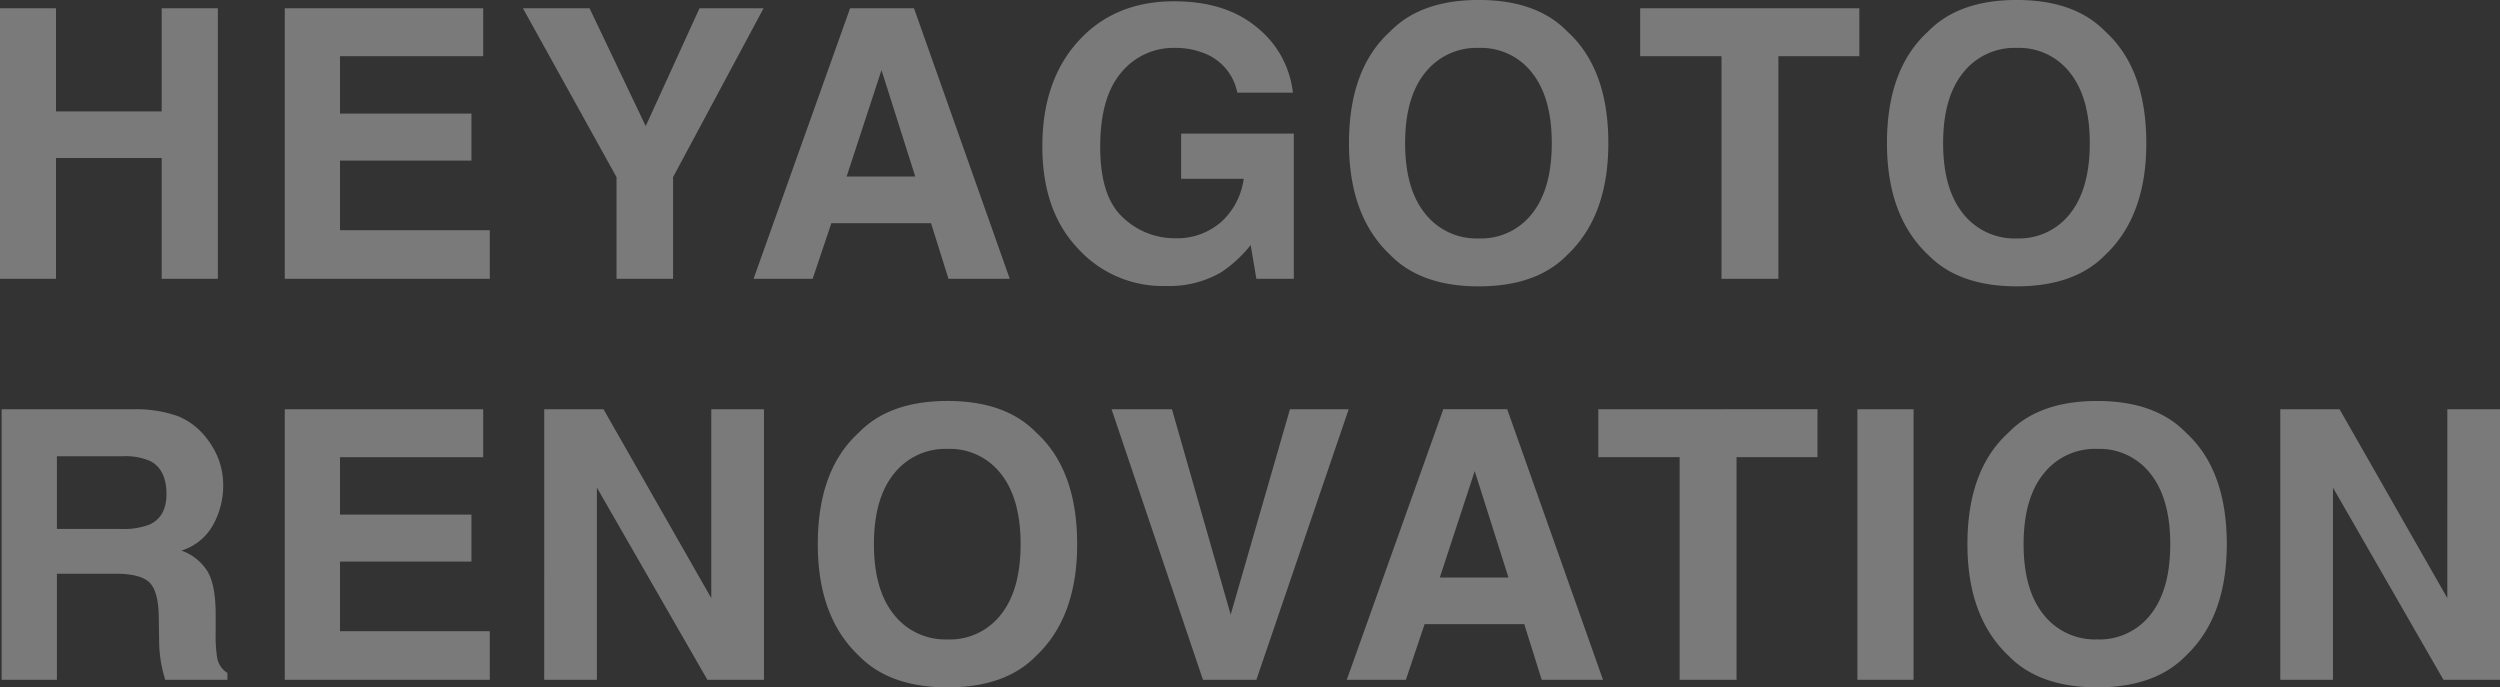 <svg xmlns="http://www.w3.org/2000/svg" width="498.777" height="137.129" viewBox="0 0 498.777 137.129">
  <rect x="0" y="0" width="498.777" height="137.129" fill="#333333" stroke="none"/>
  <path id="heyagotorenova_txt" d="M5.64,0V-53.979H16.809V-33.4H37.9V-53.979H49.109V0H37.9V-24.1H16.809V0Zm96.4-44.421H73.478v11.462H99.7v9.375H73.478V-9.7h29.883V0H62.455V-53.979h39.587ZM145.2-53.979h12.781L139.925-20.288V0H128.646V-20.288L109.969-53.979h13.293l11.206,23.511ZM174.548-20.4h13.7l-6.738-21.24Zm.7-33.582h12.744L207.1,0H194.873l-3.479-11.1H171.508L167.773,0H155.981Zm77.25,16.846a10.568,10.568,0,0,0-6.262-7.727,15.38,15.38,0,0,0-6.189-1.208,13.441,13.441,0,0,0-10.712,4.926q-4.193,4.926-4.193,14.813,0,9.961,4.541,14.1a14.912,14.912,0,0,0,10.327,4.138,13.34,13.34,0,0,0,9.3-3.278,14.169,14.169,0,0,0,4.468-8.588H241.288v-9.009h22.485V0H256.3l-1.135-6.738a25.864,25.864,0,0,1-5.859,5.42,20.608,20.608,0,0,1-10.986,2.747,22.827,22.827,0,0,1-17.578-7.434Q213.6-13.477,213.6-26.44q0-13.11,7.214-21.021t19.08-7.91q10.291,0,16.534,5.219a19.4,19.4,0,0,1,7.159,13.019ZM300.667-8.057A12.884,12.884,0,0,0,311.3-13q3.937-4.944,3.937-14.062,0-9.082-3.937-14.044a12.866,12.866,0,0,0-10.638-4.962,13.038,13.038,0,0,0-10.693,4.944q-3.992,4.944-3.992,14.063T289.973-13A13.038,13.038,0,0,0,300.667-8.057Zm25.854-19.006q0,14.539-8.167,22.266-6.116,6.3-17.688,6.3T282.979-4.8q-8.2-7.727-8.2-22.266,0-14.832,8.2-22.266,6.116-6.3,17.688-6.3t17.688,6.3Q326.521-41.895,326.521-27.063ZM376.6-53.979v9.558h-16.15V0H349.1V-44.421H332.873v-9.558ZM408-8.057A12.884,12.884,0,0,0,418.637-13q3.937-4.944,3.937-14.062,0-9.082-3.937-14.044A12.866,12.866,0,0,0,408-46.069a13.038,13.038,0,0,0-10.693,4.944q-3.992,4.944-3.992,14.063T397.305-13A13.038,13.038,0,0,0,408-8.057Zm25.854-19.006q0,14.539-8.167,22.266Q419.571,1.5,408,1.5T390.311-4.8q-8.2-7.727-8.2-22.266,0-14.832,8.2-22.266,6.116-6.3,17.688-6.3t17.688,6.3Q433.853-41.895,433.853-27.063ZM16.992,35.4V49.9H29.773a14.244,14.244,0,0,0,5.713-.879q3.369-1.538,3.369-6.079,0-4.907-3.259-6.592A12.318,12.318,0,0,0,30.1,35.4Zm15.454-9.375a24.667,24.667,0,0,1,8.734,1.392,13.645,13.645,0,0,1,5.182,3.772,16.713,16.713,0,0,1,2.783,4.541A14.8,14.8,0,0,1,50.171,41.4a16.172,16.172,0,0,1-1.941,7.562,10.847,10.847,0,0,1-6.409,5.255,10.079,10.079,0,0,1,5.292,4.266q1.556,2.765,1.556,8.441v3.625a27.731,27.731,0,0,0,.293,5.017,4.506,4.506,0,0,0,2.051,3.076V80H38.6q-.513-1.794-.732-2.893a26.581,26.581,0,0,1-.476-4.651l-.073-5.017q-.073-5.164-1.886-6.885t-6.793-1.721H16.992V80H5.969V26.021Zm69.6,9.558H73.478V47.041H99.7v9.375H73.478V70.3h29.883V80H62.455V26.021h39.587Zm12.174-9.558h11.829l21.5,37.683V26.021h10.51V80H146.773L124.727,41.658V80h-10.51Zm80.473,45.923A12.884,12.884,0,0,0,205.328,67q3.937-4.944,3.937-14.062,0-9.082-3.937-14.044a12.866,12.866,0,0,0-10.638-4.962A13.038,13.038,0,0,0,184,38.875Q180,43.818,180,52.937T184,67A13.038,13.038,0,0,0,194.689,71.943Zm25.854-19.006q0,14.539-8.167,22.266-6.116,6.3-17.688,6.3T177,75.2q-8.2-7.727-8.2-22.266,0-14.832,8.2-22.266,6.116-6.3,17.688-6.3t17.688,6.3Q220.544,38.105,220.544,52.937ZM263,26.021h11.719L256.3,80H245.646L227.408,26.021h12.048L251.175,67ZM292.9,59.6h13.7l-6.738-21.24Zm.7-33.582h12.744L325.459,80H313.228l-3.479-11.1H289.863L286.128,80H274.336Zm74.65,0v9.558H352.1V80H340.746V35.579H324.523V26.021ZM387.417,80H376.211V26.021h11.206Zm36.637-8.057A12.884,12.884,0,0,0,434.693,67q3.937-4.944,3.937-14.062,0-9.082-3.937-14.044a12.866,12.866,0,0,0-10.638-4.962,13.038,13.038,0,0,0-10.693,4.944q-3.992,4.944-3.992,14.063T413.361,67A13.038,13.038,0,0,0,424.055,71.943Zm25.854-19.006q0,14.539-8.167,22.266-6.116,6.3-17.688,6.3t-17.688-6.3q-8.2-7.727-8.2-22.266,0-14.832,8.2-22.266,6.116-6.3,17.688-6.3t17.688,6.3Q449.909,38.105,449.909,52.937Zm10.673-26.917h11.829l21.5,37.683V26.021h10.51V80H493.138L471.092,41.658V80h-10.51Z" transform="translate(-5.641 55.627)" fill="#fff" opacity="0.348"/>
</svg>
